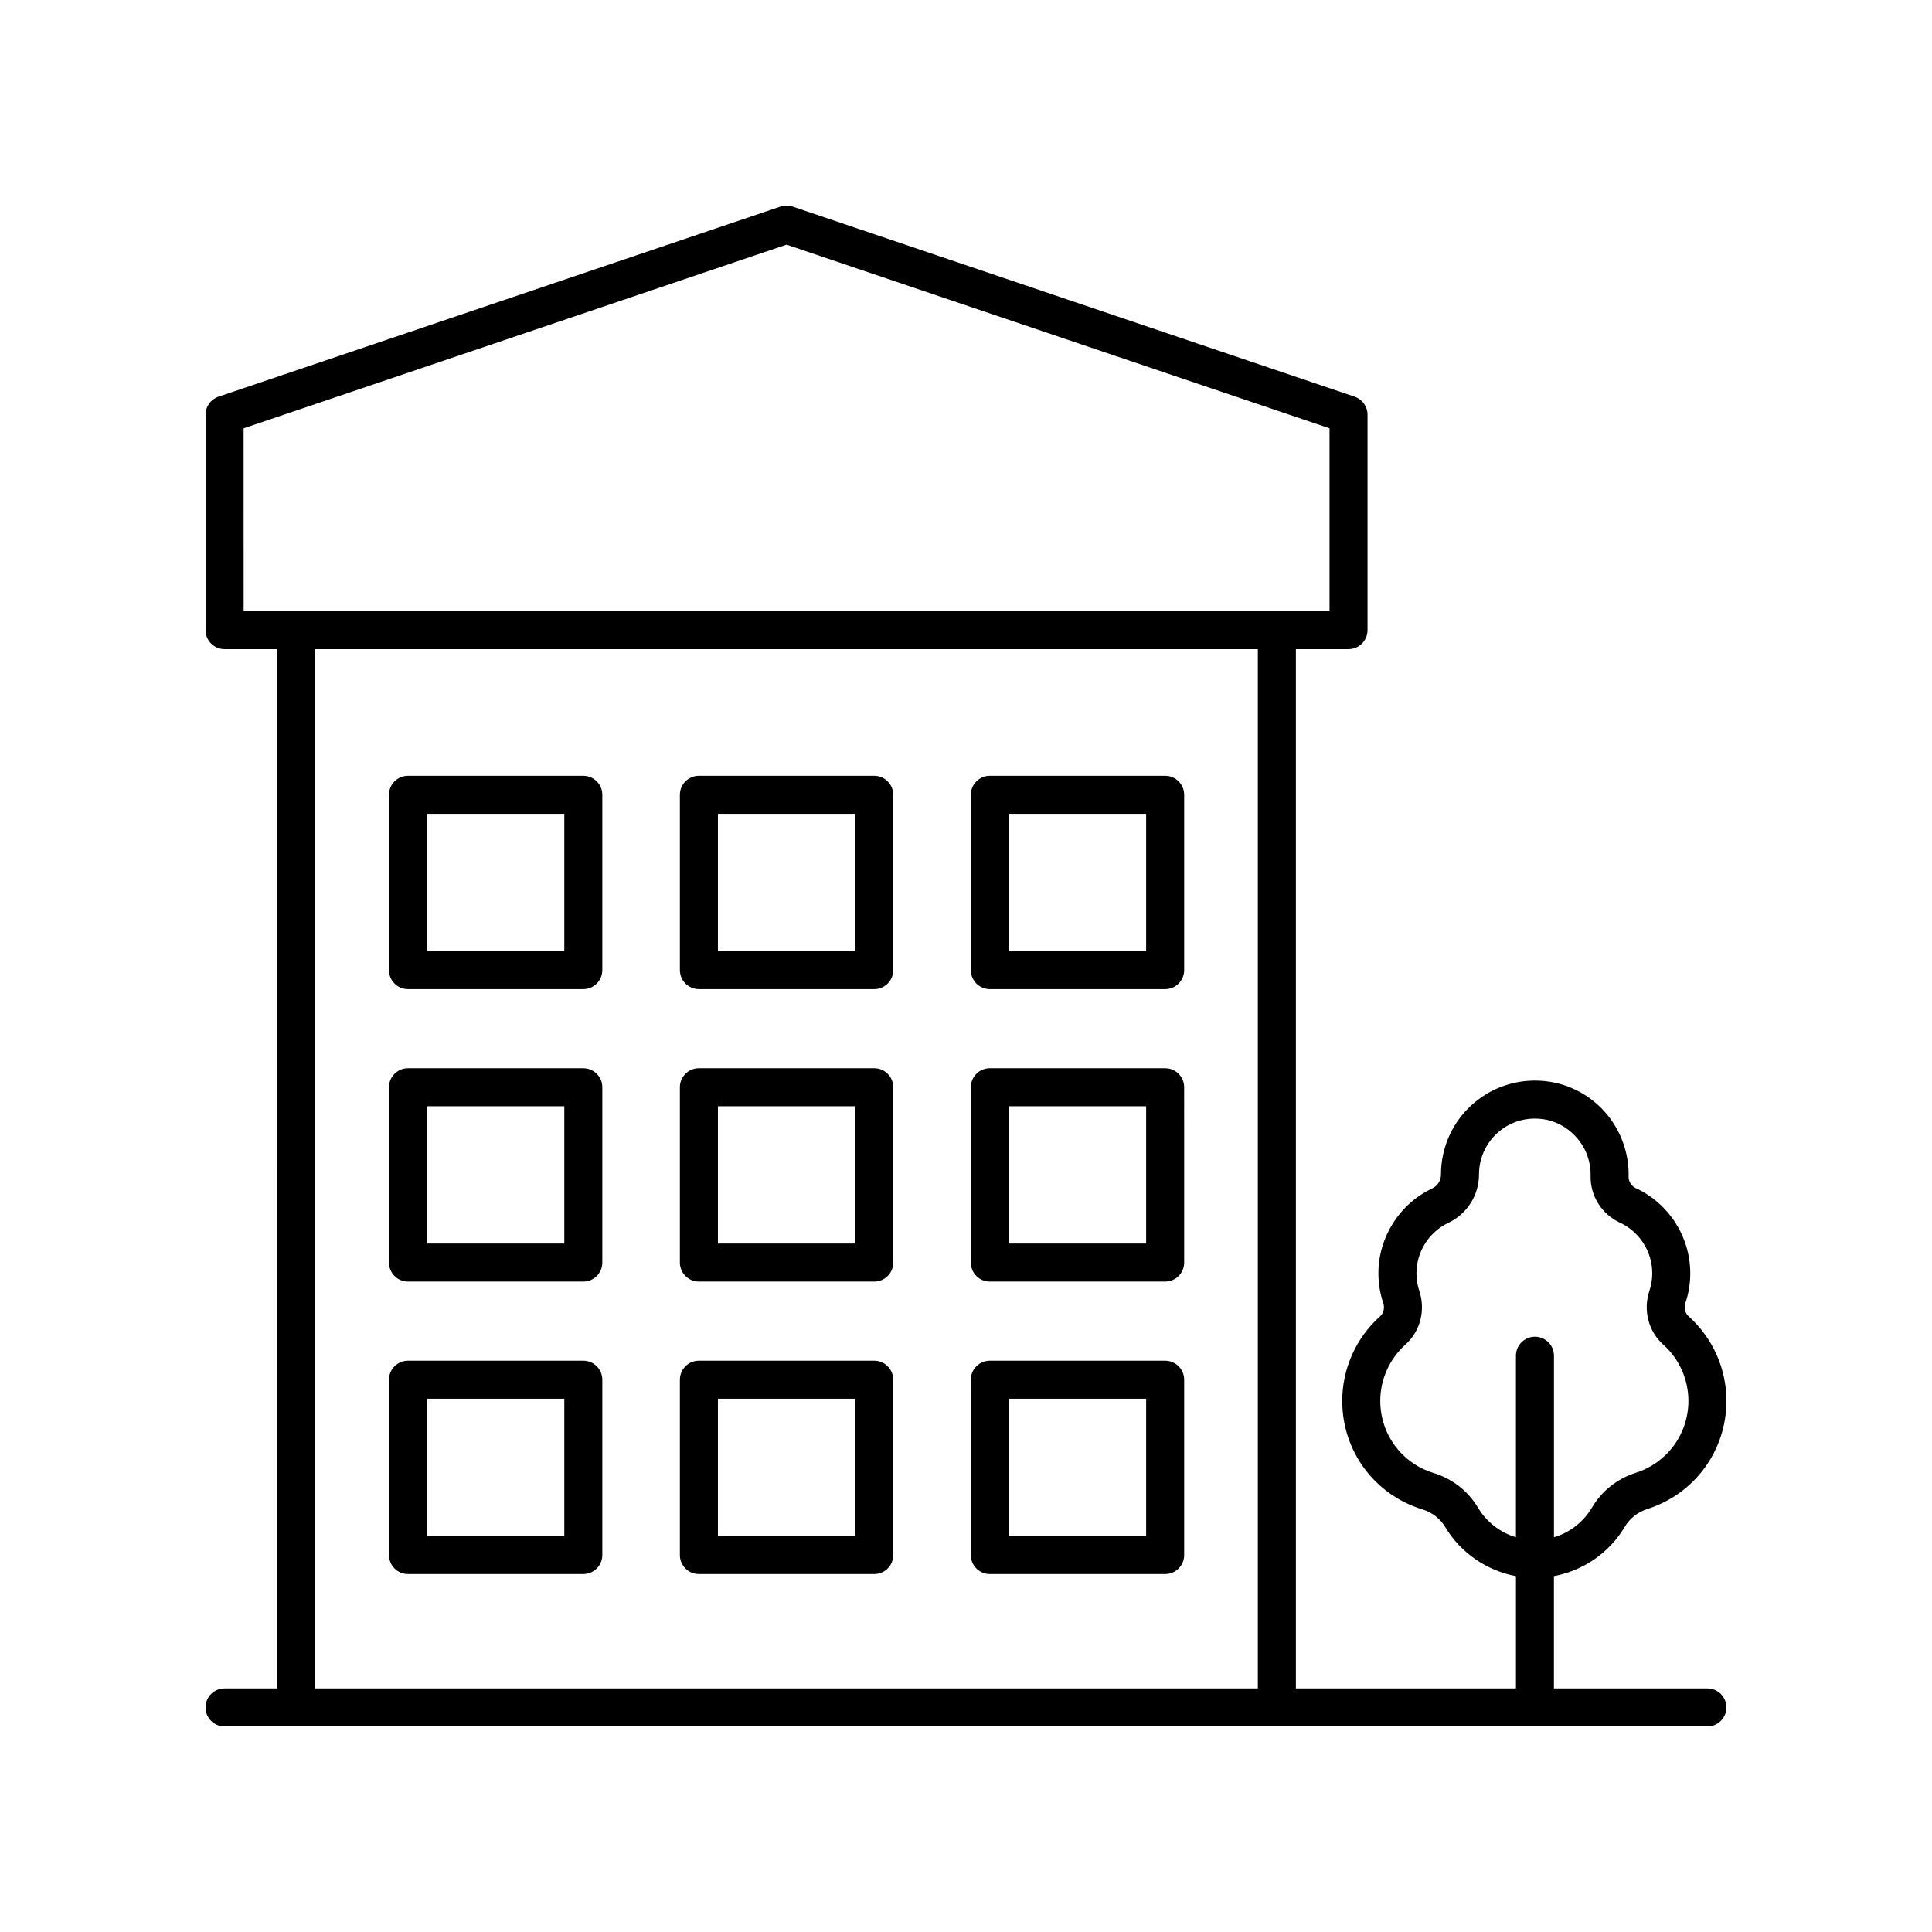 <?xml version="1.0" encoding="UTF-8"?>
<!-- The Best Svg Icon site in the world: iconSvg.co, Visit us! https://iconsvg.co -->
<svg fill="#000000" width="800px" height="800px" version="1.1" viewBox="144 144 512 512" xmlns="http://www.w3.org/2000/svg">
 <g>
  <path d="m375.68 349.59h-46.465c-2.781 0-5.039 2.254-5.039 5.039v46.461c0 2.781 2.254 5.039 5.039 5.039h46.465c2.781 0 5.039-2.254 5.039-5.039v-46.461c0-2.781-2.258-5.039-5.039-5.039zm-5.039 46.465h-36.387v-36.387h36.387z"/>
  <path d="m375.68 427.09h-46.465c-2.781 0-5.039 2.254-5.039 5.039v46.465c0 2.781 2.254 5.039 5.039 5.039h46.465c2.781 0 5.039-2.254 5.039-5.039v-46.465c0-2.781-2.258-5.039-5.039-5.039zm-5.039 46.465h-36.387v-36.387h36.387z"/>
  <path d="m298.58 349.59h-46.461c-2.781 0-5.039 2.254-5.039 5.039v46.461c0 2.781 2.254 5.039 5.039 5.039h46.461c2.781 0 5.039-2.254 5.039-5.039v-46.461c0-2.781-2.254-5.039-5.039-5.039zm-5.035 46.465h-36.387v-36.387h36.387z"/>
  <path d="m298.58 427.09h-46.461c-2.781 0-5.039 2.254-5.039 5.039v46.465c0 2.781 2.254 5.039 5.039 5.039h46.461c2.781 0 5.039-2.254 5.039-5.039v-46.465c0-2.781-2.254-5.039-5.039-5.039zm-5.035 46.465h-36.387v-36.387h36.387z"/>
  <path d="m298.58 504.6h-46.461c-2.781 0-5.039 2.254-5.039 5.039v46.461c0 2.781 2.254 5.039 5.039 5.039h46.461c2.781 0 5.039-2.254 5.039-5.039v-46.461c0-2.781-2.254-5.039-5.039-5.039zm-5.035 46.461h-36.387v-36.387h36.387z"/>
  <path d="m452.78 349.59h-46.461c-2.781 0-5.039 2.254-5.039 5.039v46.461c0 2.781 2.254 5.039 5.039 5.039h46.461c2.781 0 5.039-2.254 5.039-5.039v-46.461c-0.004-2.781-2.258-5.039-5.039-5.039zm-5.039 46.465h-36.387v-36.387h36.387z"/>
  <path d="m452.78 427.09h-46.461c-2.781 0-5.039 2.254-5.039 5.039v46.465c0 2.781 2.254 5.039 5.039 5.039h46.461c2.781 0 5.039-2.254 5.039-5.039l-0.004-46.465c0-2.781-2.254-5.039-5.035-5.039zm-5.039 46.465h-36.387v-36.387h36.387z"/>
  <path d="m452.78 504.6h-46.461c-2.781 0-5.039 2.254-5.039 5.039v46.461c0 2.781 2.254 5.039 5.039 5.039h46.461c2.781 0 5.039-2.254 5.039-5.039v-46.461c-0.004-2.781-2.258-5.039-5.039-5.039zm-5.039 46.461h-36.387v-36.387h36.387z"/>
  <path d="m375.68 504.6h-46.465c-2.781 0-5.039 2.254-5.039 5.039v46.461c0 2.781 2.254 5.039 5.039 5.039h46.465c2.781 0 5.039-2.254 5.039-5.039v-46.461c0-2.781-2.258-5.039-5.039-5.039zm-5.039 46.461h-36.387v-36.387h36.387z"/>
  <path d="m574.6 548.59c1.312-2.219 3.43-3.883 5.965-4.691 12.531-3.988 20.957-15.504 20.957-28.652 0-8.543-3.656-16.715-10.027-22.414-0.961-0.859-1.273-2.231-0.828-3.574 0.844-2.519 1.27-5.152 1.27-7.828 0-9.633-5.652-18.48-14.395-22.543-1.199-0.555-1.98-1.797-1.949-3.086 0.059-2.406-0.246-4.832-0.902-7.211-2.613-9.453-10.516-16.492-20.121-17.938-7.258-1.102-14.555 0.992-20.047 5.723-5.5 4.731-8.652 11.605-8.652 18.934 0.004 1.543-0.91 2.973-2.328 3.641-8.656 4.094-14.25 12.922-14.25 22.488 0 2.676 0.426 5.309 1.266 7.828 0.449 1.344 0.137 2.715-0.824 3.574-6.371 5.703-10.027 13.875-10.027 22.414 0 13.297 8.547 24.852 21.266 28.754 2.562 0.785 4.715 2.461 6.062 4.719 4.098 6.852 11.004 11.512 18.707 12.965v29.754h-58.32v-275.42h13.949c2.781 0 5.039-2.254 5.039-5.039v-57.09c0-2.16-1.379-4.082-3.426-4.773l-148.93-50.383c-1.047-0.355-2.18-0.355-3.227 0l-148.93 50.383c-2.047 0.691-3.426 2.613-3.426 4.773v57.094c0 2.781 2.254 5.039 5.039 5.039h13.949l0.004 275.42h-13.961c-2.781 0-5.039 2.254-5.039 5.039 0 2.781 2.254 5.039 5.039 5.039h392.97c2.781 0 5.039-2.254 5.039-5.039 0-2.781-2.254-5.039-5.039-5.039h-40.668v-29.766c7.762-1.457 14.695-6.164 18.785-13.09zm-366.04-291.08 143.89-48.676 143.89 48.676v48.441h-287.77zm18.984 58.516h249.8v275.42h-249.8zm308.14 227.52c-2.629-4.402-6.805-7.664-11.758-9.184-8.457-2.594-14.141-10.277-14.141-19.121 0-5.676 2.434-11.113 6.672-14.906 3.941-3.527 5.379-9.133 3.66-14.277-0.496-1.488-0.746-3.047-0.746-4.633 0-5.691 3.328-10.941 8.48-13.375 4.93-2.332 8.109-7.344 8.098-12.832 0-4.312 1.879-8.402 5.148-11.219 2.723-2.34 6.07-3.57 9.621-3.57 0.773 0 1.562 0.059 2.352 0.176 5.594 0.844 10.383 5.125 11.91 10.66 0.395 1.426 0.574 2.867 0.543 4.289-0.129 5.32 2.926 10.215 7.777 12.465 5.203 2.418 8.562 7.68 8.562 13.406 0 1.59-0.25 3.144-0.746 4.633-1.719 5.141-0.281 10.746 3.66 14.277 4.238 3.793 6.668 9.23 6.668 14.91 0 8.742-5.602 16.402-13.938 19.055-4.898 1.559-9.012 4.812-11.586 9.168-2.312 3.918-5.918 6.672-10.105 7.914v-48.098c0-2.781-2.254-5.039-5.039-5.039-2.781 0-5.039 2.254-5.039 5.039v48.094c-4.152-1.234-7.738-3.961-10.055-7.832z"/>
 </g>
</svg>